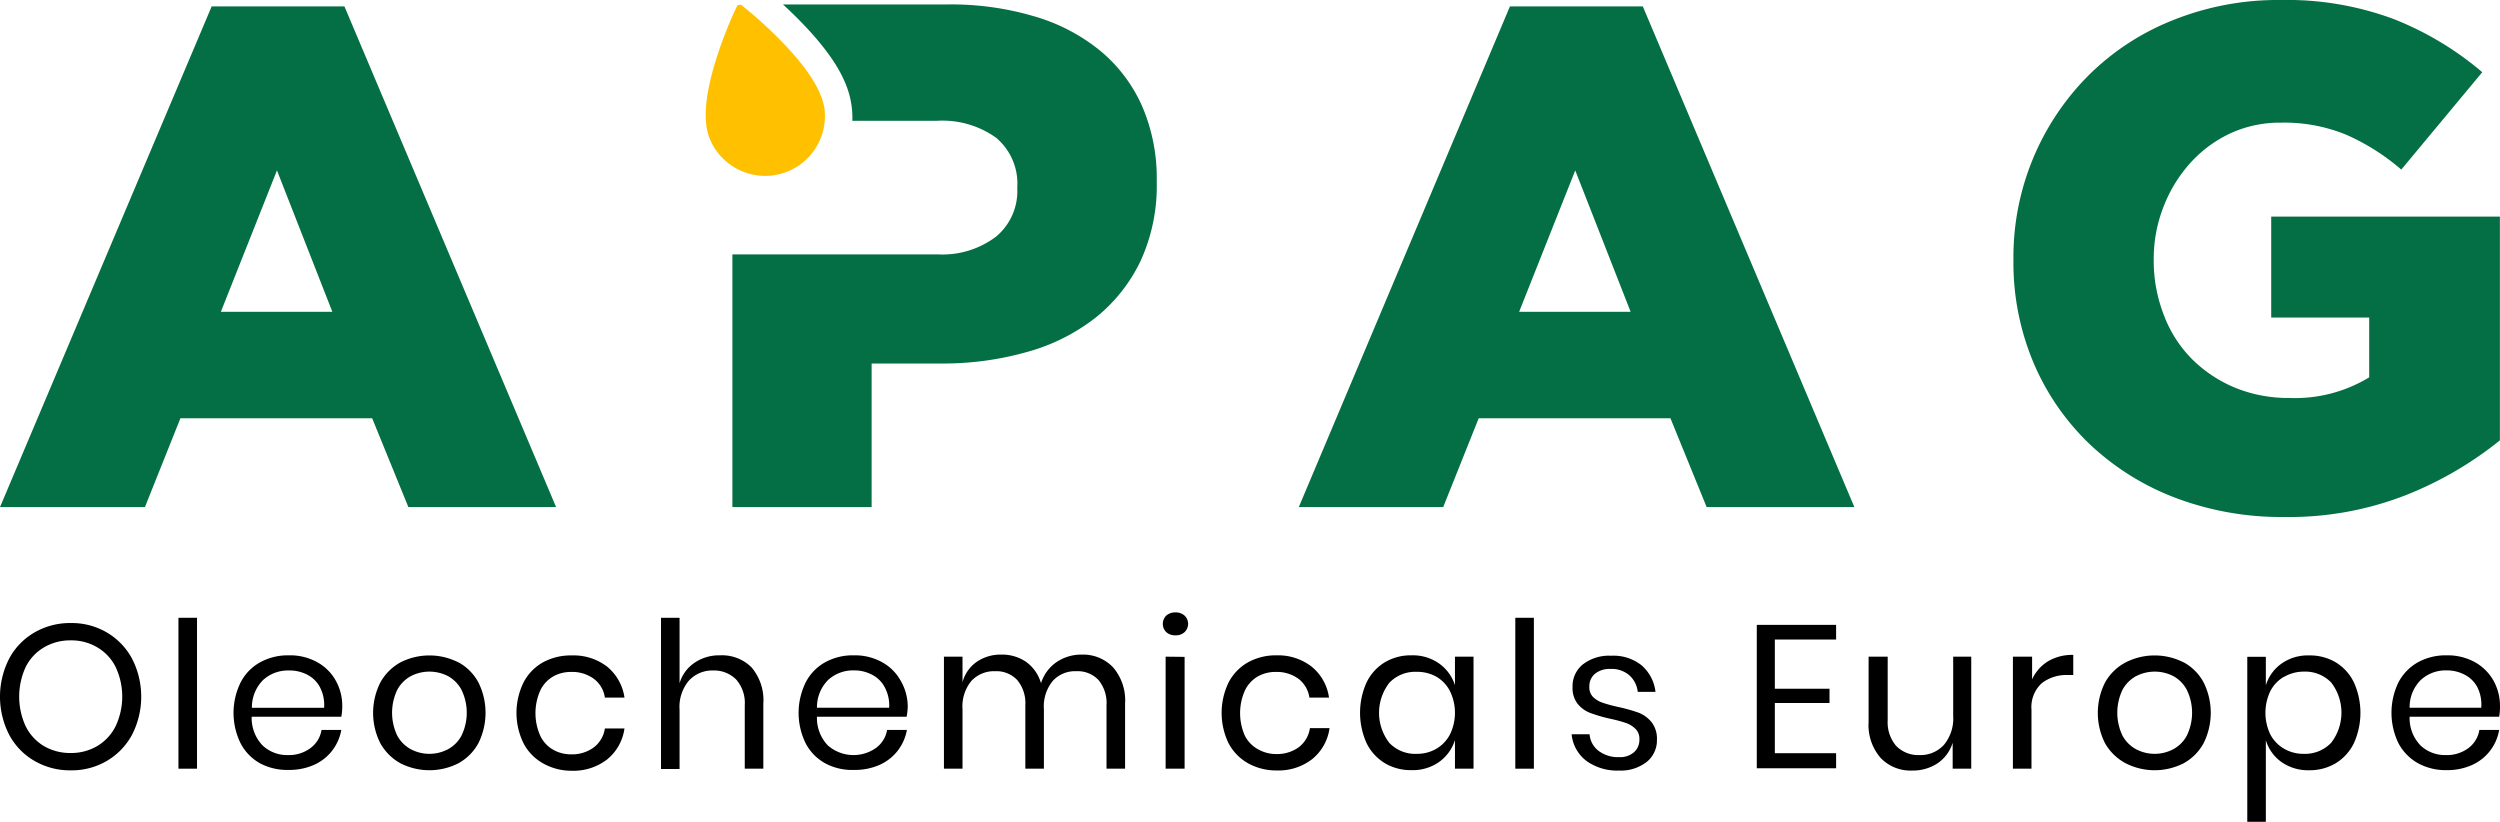 <?xml version="1.0" encoding="UTF-8"?>
<svg xmlns="http://www.w3.org/2000/svg" viewBox="0 0 242.36 79.66">
  <defs>
    <style>.cls-1{fill:#046f44;}.cls-2{fill:#ffc000;fill-rule:evenodd;}</style>
  </defs>
  <g id="Layer_2" data-name="Layer 2">
    <g id="Layer_1-2" data-name="Layer 1">
      <path class="cls-1" d="M20.52.62H33.39L53.91,49.16H39.59l-3.51-8.61H17.49l-3.44,8.61H0Zm11.7,29.61L26.85,16.52,21.41,30.23Z"></path>
      <path class="cls-1" d="M146.38.62h12.88l20.51,48.54H165.45l-3.51-8.61H143.35l-3.44,8.61h-14Zm11.7,29.61-5.37-13.71-5.44,13.71Z"></path>
      <path class="cls-1" d="M221.43,50.12A29,29,0,0,1,211,48.3a25,25,0,0,1-8.3-5.13,23.68,23.68,0,0,1-5.51-7.88,25,25,0,0,1-2-10.09v-.14a24.93,24.93,0,0,1,7.33-17.8,24.29,24.29,0,0,1,8.2-5.33A27.32,27.32,0,0,1,221.09,0a29.72,29.72,0,0,1,11,1.86A30.43,30.43,0,0,1,240.64,7l-7.85,9.44a21.36,21.36,0,0,0-5.34-3.38,15.81,15.81,0,0,0-6.3-1.17,11.56,11.56,0,0,0-4.85,1,12.14,12.14,0,0,0-3.89,2.83,13.63,13.63,0,0,0-2.62,4.2,13.8,13.8,0,0,0-1,5.16v.14a14.52,14.52,0,0,0,1,5.37,12.08,12.08,0,0,0,2.72,4.23,13,13,0,0,0,4.15,2.76,13.65,13.65,0,0,0,5.28,1,13.84,13.84,0,0,0,7.74-2V30.78h-9.5V21h22.17V42.69a35,35,0,0,1-9.09,5.3A31.16,31.16,0,0,1,221.43,50.12Z"></path>
      <path class="cls-1" d="M110.73,10.31a14.68,14.68,0,0,0-4.07-5.39,18,18,0,0,0-6.41-3.34A28.28,28.28,0,0,0,91.9.43h-16c.51.46,1.07,1,1.64,1.58,3.07,3.13,4.66,5.72,5,8.15a8.11,8.11,0,0,1,.09,1.55h8.19a8.94,8.94,0,0,1,5.74,1.64,5.79,5.79,0,0,1,2.06,4.79v.14a5.74,5.74,0,0,1-2.06,4.66,8.61,8.61,0,0,1-5.67,1.72H71v24.5h13.5V35.24h6.69a29.84,29.84,0,0,0,8.38-1.12,18.88,18.88,0,0,0,6.66-3.34,15.64,15.64,0,0,0,4.35-5.5,17.44,17.44,0,0,0,1.56-7.59v-.14A17.65,17.65,0,0,0,110.73,10.31Z"></path>
      <path class="cls-2" d="M75.65,3.89A44.09,44.09,0,0,0,71.88.49h0a.31.31,0,0,0-.25,0h0a.13.13,0,0,0-.08,0,.25.25,0,0,0-.11.12,40.21,40.21,0,0,0-1.89,4.74C68.69,8,68,11.06,68.71,13.2a5.8,5.8,0,0,0,11.22-2.65C79.6,8.32,77.57,5.86,75.65,3.89Z"></path>
      <path d="M10.35,61.31a6.51,6.51,0,0,1,2.45,2.54,8.09,8.09,0,0,1,0,7.38,6.51,6.51,0,0,1-2.45,2.54,6.73,6.73,0,0,1-3.49.91,6.86,6.86,0,0,1-3.51-.91A6.4,6.4,0,0,1,.89,71.23a8.09,8.09,0,0,1,0-7.38,6.4,6.4,0,0,1,2.46-2.54,6.86,6.86,0,0,1,3.51-.91A6.73,6.73,0,0,1,10.35,61.31ZM4.28,62.75A4.58,4.58,0,0,0,2.5,64.64a6.87,6.87,0,0,0,0,5.79,4.63,4.63,0,0,0,1.78,1.91A5.05,5.05,0,0,0,6.86,73a5,5,0,0,0,2.56-.67,4.69,4.69,0,0,0,1.78-1.91,6.75,6.75,0,0,0,0-5.78,4.58,4.58,0,0,0-1.78-1.89,4.89,4.89,0,0,0-2.56-.67A5,5,0,0,0,4.28,62.75Z"></path>
      <path d="M19.1,59.89V74.52H17.3V59.89Z"></path>
      <path d="M33.09,69.48H24.4a3.83,3.83,0,0,0,1.06,2.79,3.46,3.46,0,0,0,2.44.93,3.5,3.5,0,0,0,2.19-.67,2.71,2.71,0,0,0,1.08-1.77h1.92a4.66,4.66,0,0,1-.88,2,4.6,4.6,0,0,1-1.77,1.39,5.91,5.91,0,0,1-2.46.49A5.6,5.6,0,0,1,25.21,74a4.73,4.73,0,0,1-1.88-1.93,6.69,6.69,0,0,1,0-5.92,4.69,4.69,0,0,1,1.88-1.94A5.6,5.6,0,0,1,28,63.53a5.43,5.43,0,0,1,2.76.67,4.58,4.58,0,0,1,1.8,1.8,5,5,0,0,1,.62,2.49A5.75,5.75,0,0,1,33.09,69.48ZM31,66.59a2.84,2.84,0,0,0-1.25-1.2A3.69,3.69,0,0,0,28,65a3.56,3.56,0,0,0-2.49.92,3.74,3.74,0,0,0-1.09,2.7h7A3.72,3.72,0,0,0,31,66.59Z"></path>
      <path d="M44.43,64.2a4.83,4.83,0,0,1,1.94,1.94,6.61,6.61,0,0,1,0,5.92A4.87,4.87,0,0,1,44.43,74a6.19,6.19,0,0,1-5.6,0,5,5,0,0,1-1.95-1.93,6.53,6.53,0,0,1,0-5.92,4.92,4.92,0,0,1,1.95-1.94,6.19,6.19,0,0,1,5.6,0Zm-4.59,1.34a3.3,3.3,0,0,0-1.33,1.34,5.16,5.16,0,0,0,0,4.43,3.27,3.27,0,0,0,1.33,1.33,3.86,3.86,0,0,0,3.58,0,3.19,3.19,0,0,0,1.32-1.33,5.07,5.07,0,0,0,0-4.43,3.22,3.22,0,0,0-1.32-1.34,3.94,3.94,0,0,0-3.58,0Z"></path>
      <path d="M58.86,64.63a4.74,4.74,0,0,1,1.68,3h-1.9a2.75,2.75,0,0,0-1.08-1.83,3.56,3.56,0,0,0-2.19-.66,3.5,3.5,0,0,0-1.73.43,3.13,3.13,0,0,0-1.25,1.34,5.4,5.4,0,0,0,0,4.45,3.1,3.1,0,0,0,1.25,1.33,3.5,3.5,0,0,0,1.73.44,3.57,3.57,0,0,0,2.19-.67,2.82,2.82,0,0,0,1.08-1.84h1.9a4.69,4.69,0,0,1-1.68,3,5.34,5.34,0,0,1-3.45,1.1A5.6,5.6,0,0,1,52.64,74a4.73,4.73,0,0,1-1.88-1.93,6.69,6.69,0,0,1,0-5.92,4.69,4.69,0,0,1,1.88-1.94,5.6,5.6,0,0,1,2.77-.67A5.34,5.34,0,0,1,58.86,64.63Z"></path>
      <path d="M72.86,64.7A4.9,4.9,0,0,1,74,68.21v6.31h-1.8V68.37a3.44,3.44,0,0,0-.83-2.49A3,3,0,0,0,69.14,65a3.07,3.07,0,0,0-2.37,1,3.94,3.94,0,0,0-.89,2.8v5.75h-1.8V59.89h1.8v6.35a3.61,3.61,0,0,1,1.47-2,4.22,4.22,0,0,1,2.44-.71A4.06,4.06,0,0,1,72.86,64.7Z"></path>
      <path d="M87.89,69.48H79.2a3.83,3.83,0,0,0,1.06,2.79,3.78,3.78,0,0,0,4.63.26A2.71,2.71,0,0,0,86,70.76h1.92a4.66,4.66,0,0,1-.88,2,4.6,4.6,0,0,1-1.77,1.39,5.91,5.91,0,0,1-2.46.49A5.53,5.53,0,0,1,80,74a4.69,4.69,0,0,1-1.89-1.93,6.69,6.69,0,0,1,0-5.92A4.65,4.65,0,0,1,80,64.2a5.53,5.53,0,0,1,2.76-.67,5.43,5.43,0,0,1,2.76.67,4.58,4.58,0,0,1,1.8,1.8A5,5,0,0,1,88,68.49,5.66,5.66,0,0,1,87.89,69.48Zm-2.14-2.89a2.84,2.84,0,0,0-1.25-1.2,3.69,3.69,0,0,0-1.72-.4,3.58,3.58,0,0,0-2.49.92,3.74,3.74,0,0,0-1.09,2.7h7A3.72,3.72,0,0,0,85.75,66.59Z"></path>
      <path d="M107.91,64.7a4.9,4.9,0,0,1,1.16,3.51v6.31h-1.8V68.37a3.5,3.5,0,0,0-.78-2.45,2.77,2.77,0,0,0-2.15-.85,2.92,2.92,0,0,0-2.28.94,3.9,3.9,0,0,0-.86,2.76v5.75H99.4V68.37a3.5,3.5,0,0,0-.79-2.45,2.77,2.77,0,0,0-2.14-.85,3,3,0,0,0-2.3.94,3.9,3.9,0,0,0-.86,2.76v5.75h-1.8V63.66h1.8v2.48a3.48,3.48,0,0,1,1.41-2,4.07,4.07,0,0,1,2.34-.68,4.12,4.12,0,0,1,2.41.7,3.88,3.88,0,0,1,1.45,2.07,3.89,3.89,0,0,1,1.52-2.05,4.23,4.23,0,0,1,2.42-.72A4,4,0,0,1,107.91,64.7Z"></path>
      <path d="M113.06,59.68a1.3,1.3,0,0,1,.89-.31,1.28,1.28,0,0,1,.89.31,1.11,1.11,0,0,1,0,1.6,1.24,1.24,0,0,1-.89.31,1.25,1.25,0,0,1-.89-.31,1.13,1.13,0,0,1,0-1.6Zm1.78,4V74.52H113V63.66Z"></path>
      <path d="M127.16,64.63a4.7,4.7,0,0,1,1.68,3h-1.9a2.78,2.78,0,0,0-1.07-1.83,3.56,3.56,0,0,0-2.19-.66,3.5,3.5,0,0,0-1.73.43,3.13,3.13,0,0,0-1.25,1.34,5.4,5.4,0,0,0,0,4.45A3.1,3.1,0,0,0,122,72.66a3.5,3.5,0,0,0,1.73.44,3.57,3.57,0,0,0,2.19-.67,2.85,2.85,0,0,0,1.07-1.84h1.9a4.65,4.65,0,0,1-1.68,3,5.31,5.31,0,0,1-3.44,1.1A5.6,5.6,0,0,1,121,74a4.81,4.81,0,0,1-1.89-1.93,6.78,6.78,0,0,1,0-5.92A4.78,4.78,0,0,1,121,64.2a5.6,5.6,0,0,1,2.77-.67A5.31,5.31,0,0,1,127.16,64.63Z"></path>
      <path d="M139.51,64.32a4.11,4.11,0,0,1,1.54,2.11V63.66h1.8V74.52h-1.8V71.75a4.14,4.14,0,0,1-1.54,2.12,4.43,4.43,0,0,1-2.68.79,4.9,4.9,0,0,1-2.57-.67,4.67,4.67,0,0,1-1.77-1.93,7.16,7.16,0,0,1,0-5.92,4.64,4.64,0,0,1,1.77-1.94,4.9,4.9,0,0,1,2.57-.67A4.43,4.43,0,0,1,139.51,64.32Zm-4.82,1.87a4.75,4.75,0,0,0,0,5.83,3.46,3.46,0,0,0,2.66,1.06,3.7,3.7,0,0,0,1.91-.5,3.45,3.45,0,0,0,1.31-1.39,4.79,4.79,0,0,0,0-4.18,3.41,3.41,0,0,0-1.31-1.4,3.79,3.79,0,0,0-1.91-.48A3.46,3.46,0,0,0,134.69,66.19Z"></path>
      <path d="M148.7,59.89V74.52h-1.8V59.89Z"></path>
      <path d="M159.13,64.49a4,4,0,0,1,1.36,2.58h-1.72a2.5,2.5,0,0,0-.81-1.6,2.61,2.61,0,0,0-1.82-.62,2.27,2.27,0,0,0-1.52.47,1.56,1.56,0,0,0-.54,1.25,1.3,1.3,0,0,0,.36,1,2.39,2.39,0,0,0,.91.55,12.9,12.9,0,0,0,1.5.41,16.4,16.4,0,0,1,2,.56,3.07,3.07,0,0,1,1.26.92,2.6,2.6,0,0,1,.52,1.7,2.68,2.68,0,0,1-1,2.16,4.07,4.07,0,0,1-2.66.83,5.1,5.1,0,0,1-3.17-.93,3.67,3.67,0,0,1-1.44-2.59h1.74a2.23,2.23,0,0,0,.86,1.6,3.11,3.11,0,0,0,2,.62,2.06,2.06,0,0,0,1.45-.48,1.6,1.6,0,0,0,.52-1.25,1.34,1.34,0,0,0-.37-1,2.45,2.45,0,0,0-.93-.58,13.42,13.42,0,0,0-1.52-.41,14.45,14.45,0,0,1-1.93-.56,2.89,2.89,0,0,1-1.23-.88,2.48,2.48,0,0,1-.5-1.63,2.7,2.7,0,0,1,1-2.2,4.14,4.14,0,0,1,2.74-.84A4.37,4.37,0,0,1,159.13,64.49Z"></path>
      <path d="M172.06,62v4.77h5.3v1.38h-5.3v4.87H178v1.46h-7.69V60.58H178V62Z"></path>
      <path d="M191.1,63.66V74.52h-1.8V72a3.71,3.71,0,0,1-1.47,2,4.35,4.35,0,0,1-2.46.7,4,4,0,0,1-3.05-1.22A4.83,4.83,0,0,1,181.15,70V63.66H183v6.16a3.52,3.52,0,0,0,.83,2.5,3,3,0,0,0,2.26.88,3.07,3.07,0,0,0,2.37-1,4,4,0,0,0,.89-2.8V63.66Z"></path>
      <path d="M198.54,64.11a4.58,4.58,0,0,1,2.45-.62v1.95h-.56a3.87,3.87,0,0,0-2.49.79,3.14,3.14,0,0,0-1,2.58v5.71h-1.8V63.66H197v2.2A4,4,0,0,1,198.54,64.11Z"></path>
      <path d="M211.68,64.2a4.83,4.83,0,0,1,1.94,1.94,6.61,6.61,0,0,1,0,5.92A4.87,4.87,0,0,1,211.68,74a6.19,6.19,0,0,1-5.6,0,5,5,0,0,1-2-1.93,6.53,6.53,0,0,1,0-5.92,4.92,4.92,0,0,1,2-1.94,6.19,6.19,0,0,1,5.6,0Zm-4.59,1.34a3.3,3.3,0,0,0-1.33,1.34,5.16,5.16,0,0,0,0,4.43,3.27,3.27,0,0,0,1.33,1.33,3.86,3.86,0,0,0,3.58,0A3.19,3.19,0,0,0,212,71.31a5.07,5.07,0,0,0,0-4.43,3.22,3.22,0,0,0-1.32-1.34,3.94,3.94,0,0,0-3.58,0Z"></path>
      <path d="M226.42,64.2a4.64,4.64,0,0,1,1.77,1.94,7.17,7.17,0,0,1,0,5.92A4.67,4.67,0,0,1,226.42,74a4.9,4.9,0,0,1-2.57.67,4.46,4.46,0,0,1-2.68-.8,4,4,0,0,1-1.51-2.11v7.91h-1.8v-16h1.8v2.77a4,4,0,0,1,1.51-2.1,4.39,4.39,0,0,1,2.68-.8A4.9,4.9,0,0,1,226.42,64.2Zm-5,1.41a3.39,3.39,0,0,0-1.33,1.4,4.88,4.88,0,0,0,0,4.18,3.43,3.43,0,0,0,1.33,1.39,3.69,3.69,0,0,0,1.9.5A3.5,3.5,0,0,0,226,72a4.79,4.79,0,0,0,0-5.83,3.5,3.5,0,0,0-2.68-1.06A3.78,3.78,0,0,0,221.44,65.61Z"></path>
      <path d="M242.28,69.48H233.6a3.79,3.79,0,0,0,1.06,2.79,3.44,3.44,0,0,0,2.44.93,3.5,3.5,0,0,0,2.19-.67,2.74,2.74,0,0,0,1.07-1.77h1.92a4.55,4.55,0,0,1-2.65,3.41,5.83,5.83,0,0,1-2.45.49,5.57,5.57,0,0,1-2.77-.67,4.81,4.81,0,0,1-1.89-1.93,6.78,6.78,0,0,1,0-5.92,4.78,4.78,0,0,1,1.89-1.94,5.57,5.57,0,0,1,2.77-.67,5.48,5.48,0,0,1,2.76.67,4.72,4.72,0,0,1,1.8,1.8,5.11,5.11,0,0,1,.62,2.49A5.66,5.66,0,0,1,242.28,69.48Zm-2.13-2.89a2.89,2.89,0,0,0-1.25-1.2,3.72,3.72,0,0,0-1.72-.4,3.56,3.56,0,0,0-2.49.92,3.7,3.7,0,0,0-1.09,2.7h6.94A3.72,3.72,0,0,0,240.15,66.59Z"></path>
    </g>
  </g>
</svg>
